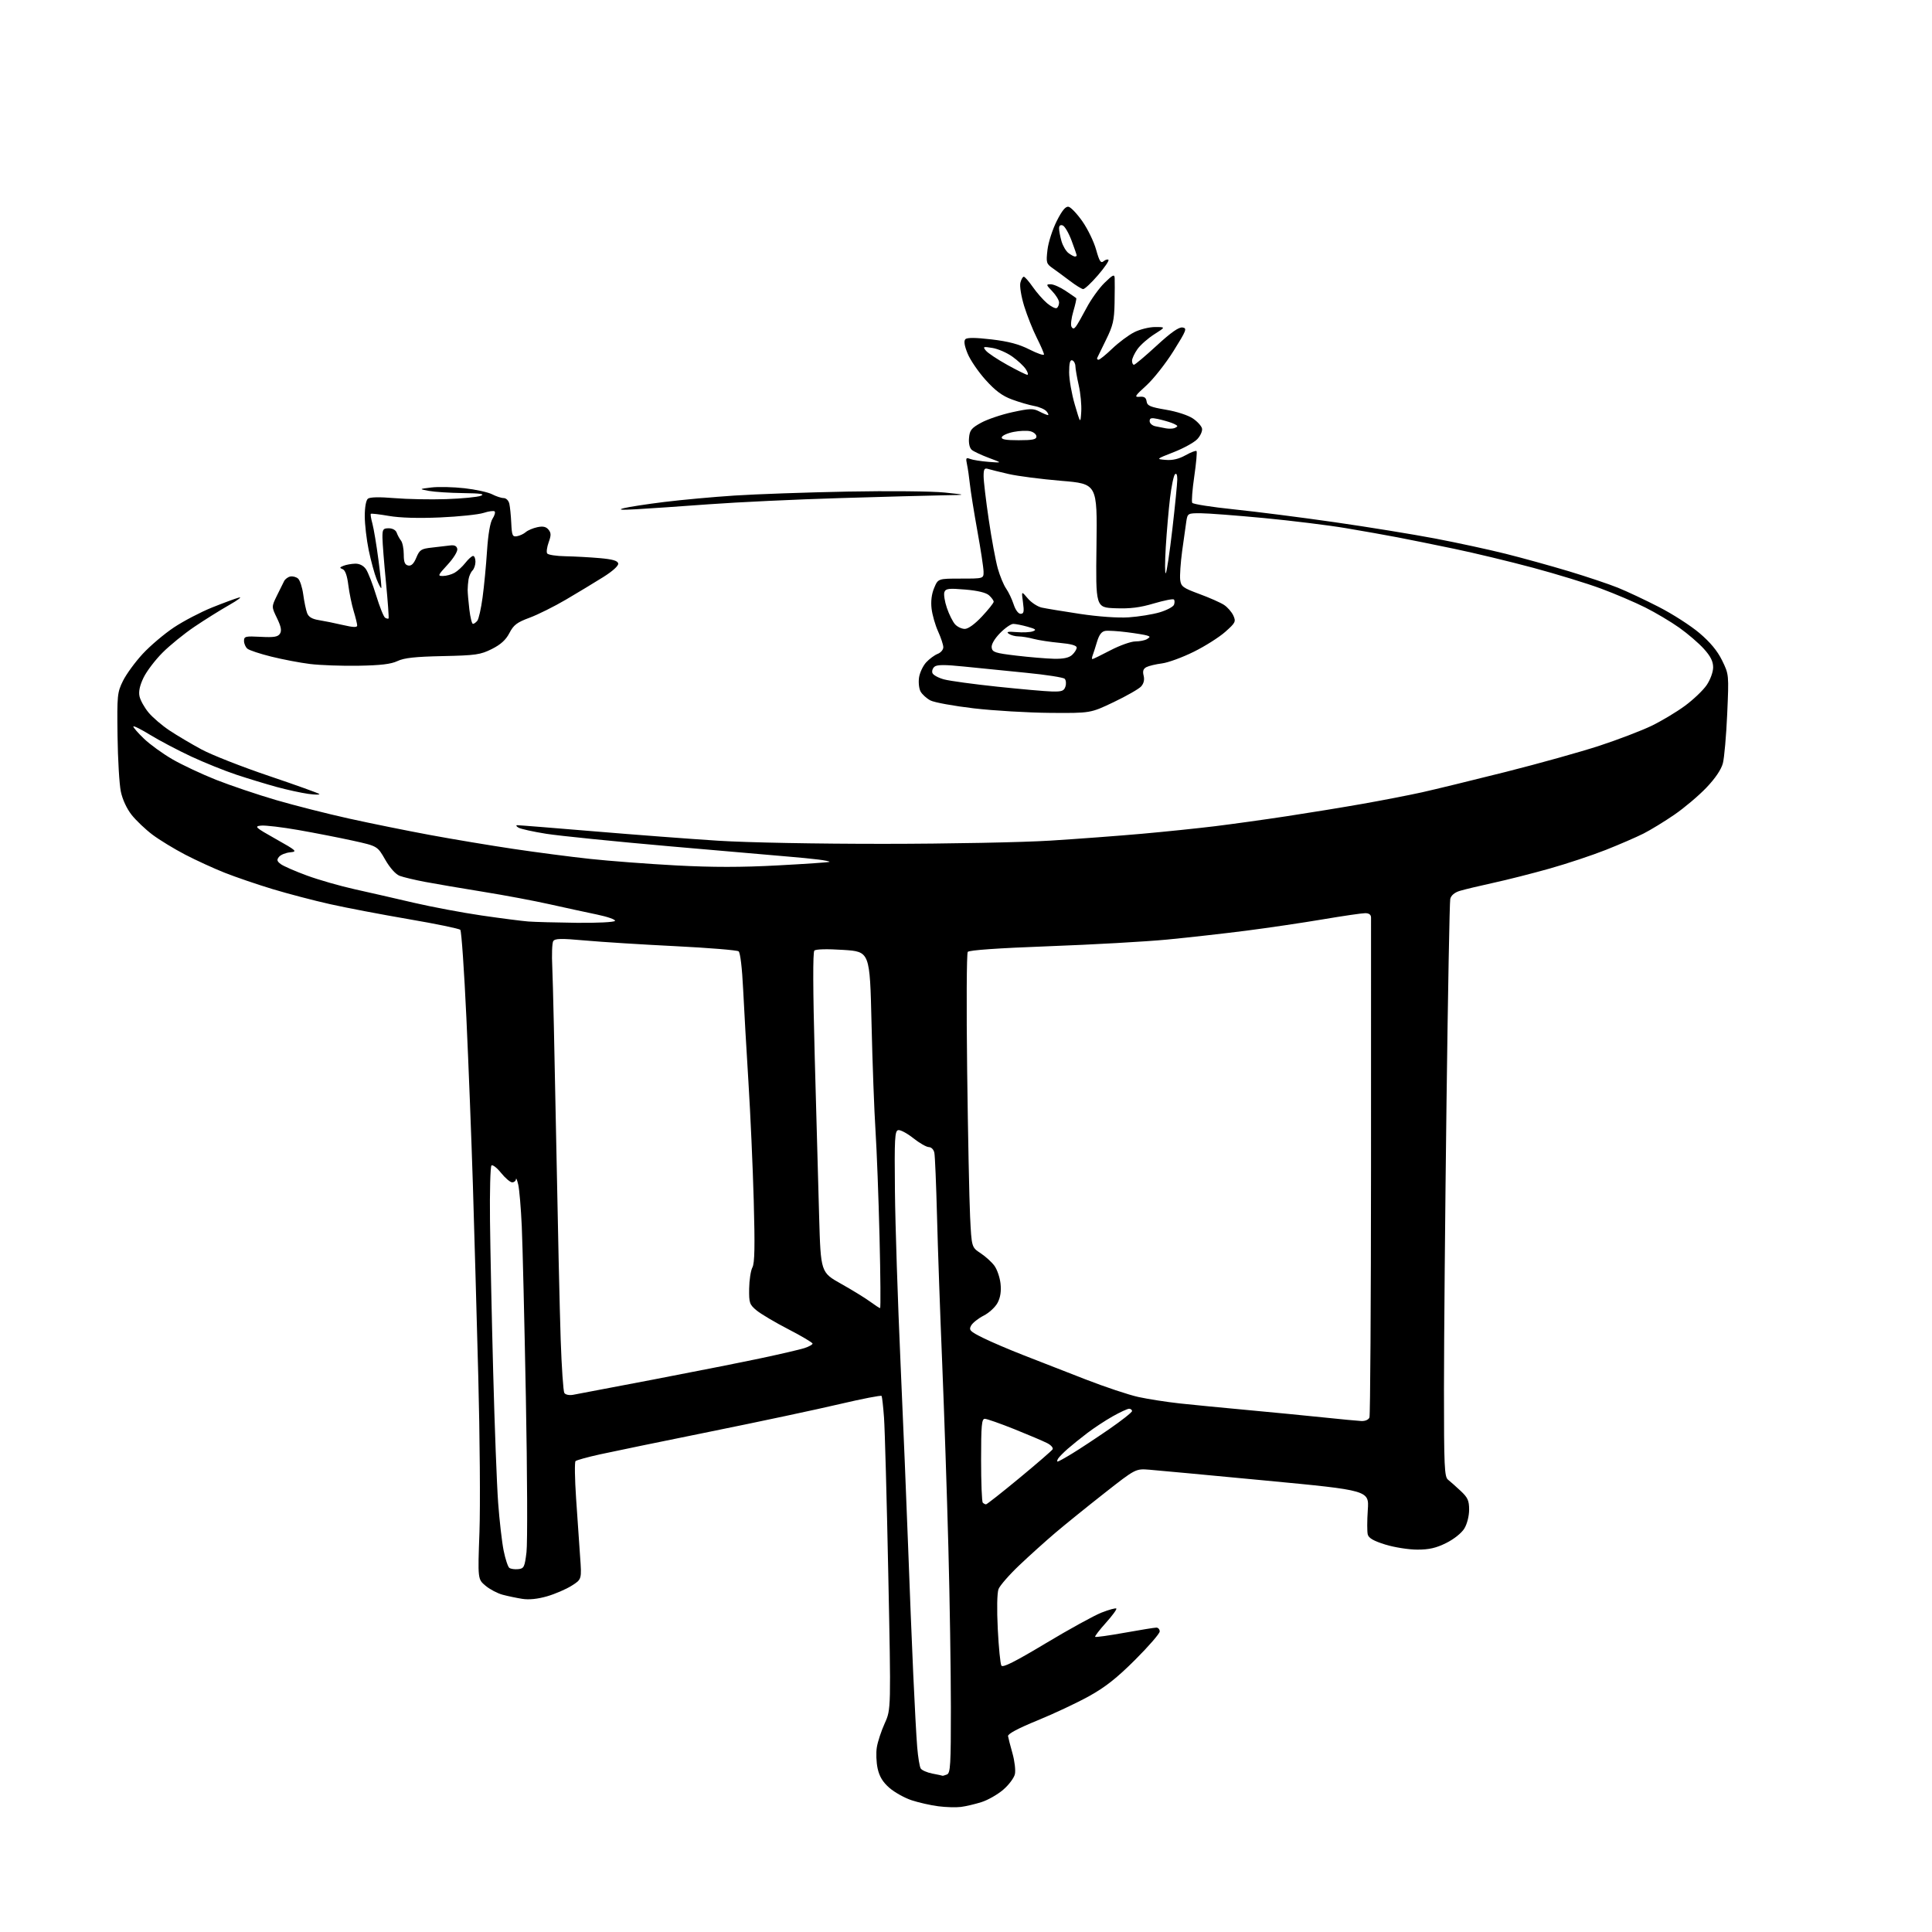 <?xml version="1.0" encoding="UTF-8" standalone="no"?>
<svg 
  version="1.1" 
  xmlns="http://www.w3.org/2000/svg" 
  xmlns:xlink="http://www.w3.org/1999/xlink" 
  xmlns:svg="http://www.w3.org/2000/svg"
  xmlns:rdf="http://www.w3.org/1999/02/22-rdf-syntax-ns#"
  xmlns:cc="http://creativecommons.org/ns#"
  xmlns:dc="http://purl.org/dc/elements/1.1/"
  viewBox="0 0 768 768"
  width="768"
  height="768"
>
<style>svg {background-color: white; }</style>"
<path stroke="none" fill="black" fill-rule="evenodd" d="M382.00,718.28C380.07,718.53 376.01,718.41 372.98,718.02C369.94,717.63 365.16,716.55 362.35,715.62C359.54,714.68 355.58,712.47 353.56,710.71C350.93,708.42 349.59,706.22 348.88,703.04C348.34,700.59 348.19,696.76 348.56,694.54C348.92,692.32 350.34,688.02 351.71,685.00C354.20,679.50 354.20,679.50 353.10,625.50C352.50,595.80 351.74,567.90 351.41,563.51C351.09,559.11 350.65,555.25 350.45,554.91C350.24,554.58 342.74,556.04 333.79,558.14C324.83,560.25 301.75,565.17 282.50,569.06C263.25,572.96 243.45,577.04 238.50,578.13C233.55,579.22 229.18,580.43 228.78,580.82C228.39,581.22 228.48,587.83 229.00,595.52C229.51,603.21 230.23,613.62 230.59,618.66C231.26,627.81 231.26,627.81 227.25,630.34C225.04,631.74 220.65,633.63 217.49,634.55C213.76,635.63 210.30,635.99 207.62,635.57C205.36,635.21 201.83,634.48 199.80,633.93C197.76,633.39 194.70,631.78 193.00,630.35C189.91,627.75 189.91,627.75 190.59,609.12C190.96,598.88 190.75,570.92 190.12,547.00C189.49,523.08 188.53,488.88 187.98,471.00C187.42,453.12 186.26,423.20 185.39,404.50C184.52,385.80 183.44,370.11 182.98,369.62C182.52,369.14 173.33,367.24 162.55,365.40C151.77,363.55 137.67,360.87 131.22,359.42C124.78,357.98 114.47,355.28 108.32,353.42C102.18,351.56 93.63,348.64 89.32,346.93C85.02,345.23 77.94,341.98 73.59,339.72C69.25,337.46 63.41,333.90 60.62,331.81C57.83,329.71 54.10,326.17 52.33,323.93C50.39,321.48 48.68,317.79 48.03,314.64C47.43,311.77 46.84,301.78 46.72,292.46C46.51,276.38 46.62,275.25 48.88,270.67C50.19,268.01 53.72,263.18 56.72,259.93C59.73,256.68 65.32,251.95 69.14,249.41C72.96,246.87 79.78,243.31 84.29,241.49C88.81,239.68 93.62,237.90 95.00,237.53C96.38,237.16 94.61,238.51 91.08,240.52C87.54,242.53 81.34,246.41 77.30,249.14C73.26,251.86 67.55,256.49 64.63,259.42C61.70,262.34 58.30,266.82 57.07,269.36C55.56,272.48 55.04,274.89 55.46,276.81C55.80,278.37 57.40,281.25 59.02,283.21C60.64,285.18 64.41,288.40 67.39,290.38C70.37,292.36 76.11,295.76 80.15,297.94C84.19,300.11 96.24,304.85 106.92,308.45C117.60,312.06 126.60,315.29 126.92,315.63C127.24,315.98 125.25,315.95 122.50,315.57C119.75,315.19 114.12,313.96 110.00,312.84C105.88,311.71 98.67,309.52 94.00,307.97C89.33,306.42 81.22,303.15 76.00,300.72C70.78,298.28 63.46,294.43 59.75,292.16C56.04,289.88 53.00,288.37 53.00,288.80C53.00,289.23 54.91,291.42 57.25,293.66C59.59,295.91 64.65,299.57 68.50,301.81C72.35,304.04 80.18,307.72 85.90,309.99C91.63,312.25 102.34,315.87 109.72,318.03C117.09,320.18 130.19,323.51 138.81,325.41C147.44,327.32 161.93,330.25 171.00,331.93C180.07,333.61 194.93,336.09 204.00,337.44C213.07,338.80 226.80,340.59 234.50,341.42C242.20,342.26 257.61,343.42 268.75,344.02C283.28,344.79 294.71,344.79 309.20,344.01C320.31,343.42 329.55,342.78 329.74,342.60C329.92,342.42 327.91,342.00 325.28,341.68C322.65,341.35 317.35,340.83 313.50,340.52C309.65,340.20 288.50,338.37 266.50,336.44C244.50,334.51 222.28,332.26 217.12,331.44C211.96,330.62 207.01,329.53 206.12,329.01C205.23,328.49 205.00,328.05 205.60,328.03C206.21,328.01 219.93,329.11 236.10,330.46C252.27,331.82 274.50,333.50 285.50,334.20C297.02,334.93 325.00,335.46 351.50,335.44C376.80,335.43 406.50,334.85 417.50,334.16C428.50,333.47 444.93,332.24 454.00,331.43C463.07,330.62 476.12,329.27 483.00,328.43C489.88,327.58 502.70,325.80 511.50,324.46C520.30,323.13 533.89,320.91 541.70,319.53C549.51,318.15 560.08,316.10 565.20,314.97C570.31,313.83 585.30,310.18 598.50,306.86C611.70,303.53 628.50,298.84 635.84,296.43C643.18,294.02 652.44,290.48 656.42,288.57C660.40,286.65 666.40,283.07 669.75,280.60C673.11,278.13 677.01,274.41 678.43,272.33C679.89,270.17 681.00,267.13 681.00,265.27C681.00,262.91 679.98,260.87 677.30,257.91C675.27,255.66 670.88,251.89 667.55,249.53C664.22,247.16 658.12,243.54 654.00,241.47C649.88,239.41 641.97,236.03 636.43,233.98C630.90,231.92 618.75,228.20 609.43,225.70C600.12,223.20 585.98,219.80 578.00,218.14C570.02,216.48 559.90,214.43 555.50,213.59C551.10,212.74 541.88,211.11 535.00,209.95C528.12,208.79 513.50,206.99 502.50,205.94C491.50,204.90 480.16,204.03 477.30,204.02C472.19,204.00 472.08,204.06 471.58,207.25C471.31,209.04 470.56,214.32 469.93,219.00C469.30,223.68 468.95,228.84 469.14,230.47C469.47,233.15 470.19,233.69 476.77,236.12C480.76,237.59 485.17,239.54 486.56,240.45C487.95,241.36 489.62,243.27 490.27,244.69C491.36,247.09 491.13,247.56 487.06,251.17C484.64,253.32 479.00,256.89 474.52,259.10C470.04,261.32 464.38,263.39 461.94,263.71C459.50,264.02 456.71,264.68 455.74,265.18C454.47,265.83 454.15,266.77 454.61,268.58C455.02,270.21 454.67,271.70 453.61,272.88C452.71,273.87 447.82,276.66 442.74,279.09C433.50,283.50 433.50,283.50 417.50,283.38C408.70,283.31 395.02,282.50 387.10,281.58C379.17,280.65 371.42,279.24 369.87,278.44C368.33,277.63 366.55,276.02 365.92,274.85C365.30,273.68 365.04,271.15 365.35,269.22C365.66,267.29 366.95,264.60 368.21,263.25C369.47,261.90 371.51,260.40 372.75,259.92C373.99,259.44 374.99,258.25 374.98,257.27C374.97,256.30 374.03,253.47 372.91,251.00C371.78,248.53 370.62,244.47 370.32,241.98C369.97,239.04 370.32,236.17 371.34,233.73C372.90,230.00 372.90,230.00 381.95,230.00C391.00,230.00 391.00,230.00 390.98,227.25C390.97,225.74 389.86,218.43 388.51,211.00C387.17,203.57 385.84,195.25 385.55,192.50C385.26,189.75 384.74,186.19 384.40,184.60C383.85,182.06 384.01,181.79 385.64,182.43C386.66,182.84 389.98,183.36 393.00,183.60C398.50,184.03 398.50,184.03 393.12,182.03C390.17,180.93 387.11,179.50 386.32,178.85C385.45,178.13 385.01,176.29 385.20,174.10C385.46,171.02 386.12,170.18 390.00,168.05C392.48,166.69 398.07,164.80 402.43,163.85C409.40,162.34 410.68,162.30 413.13,163.56C414.65,164.35 416.20,165.00 416.57,165.00C416.94,165.00 416.69,164.34 416.02,163.53C415.35,162.72 413.16,161.76 411.15,161.39C409.14,161.03 405.15,159.86 402.28,158.80C398.43,157.38 395.67,155.34 391.78,151.01C388.88,147.79 385.65,143.06 384.62,140.50C383.35,137.36 383.07,135.53 383.76,134.84C384.45,134.15 387.80,134.18 394.14,134.92C400.93,135.72 405.08,136.82 409.25,138.94C412.41,140.54 415.00,141.42 415.00,140.90C415.00,140.37 413.70,137.37 412.11,134.22C410.53,131.07 408.28,125.42 407.12,121.66C405.95,117.86 405.28,113.75 405.61,112.41C405.94,111.08 406.56,110.00 406.97,110.00C407.39,110.00 408.99,111.83 410.54,114.06C412.09,116.29 414.66,119.22 416.26,120.57C417.86,121.91 419.58,122.76 420.08,122.45C420.59,122.14 421.00,121.15 421.00,120.25C421.00,119.35 419.79,117.35 418.31,115.80C415.80,113.19 415.76,113.00 417.67,113.00C418.80,113.00 421.47,114.18 423.61,115.62C425.75,117.05 427.64,118.36 427.82,118.52C427.99,118.67 427.47,121.03 426.67,123.75C425.86,126.47 425.53,129.24 425.94,129.90C426.50,130.81 426.92,130.79 427.69,129.80C428.25,129.08 430.15,125.75 431.92,122.39C433.69,119.03 436.90,114.55 439.06,112.44C442.39,109.19 443.02,108.90 443.10,110.55C443.16,111.62 443.14,116.10 443.06,120.50C442.93,127.30 442.43,129.47 439.70,135.00C437.94,138.57 436.35,141.84 436.17,142.25C435.98,142.66 436.22,143.00 436.68,143.00C437.15,143.00 439.61,141.01 442.14,138.58C444.68,136.15 448.59,133.23 450.84,132.08C453.08,130.94 456.83,130.00 459.16,130.00C463.39,130.00 463.39,130.00 458.85,132.88C456.35,134.47 453.34,137.12 452.15,138.79C450.97,140.45 450.00,142.53 450.00,143.40C450.00,144.28 450.34,145.00 450.76,145.00C451.18,145.00 455.23,141.59 459.75,137.43C465.48,132.15 468.61,129.96 470.06,130.18C471.96,130.47 471.66,131.26 466.51,139.50C463.42,144.45 458.55,150.63 455.70,153.23C451.11,157.39 450.80,157.93 453.00,157.73C454.85,157.56 455.57,158.03 455.79,159.56C456.04,161.30 457.27,161.82 463.48,162.87C467.69,163.57 472.29,165.07 474.18,166.34C476.00,167.57 477.64,169.38 477.83,170.37C478.02,171.37 477.18,173.25 475.95,174.56C474.72,175.87 470.51,178.19 466.61,179.72C459.50,182.50 459.50,182.50 463.45,182.82C466.13,183.04 468.64,182.44 471.26,180.97C473.39,179.78 475.36,179.03 475.64,179.30C475.91,179.58 475.51,184.11 474.74,189.37C473.97,194.63 473.61,199.36 473.93,199.88C474.25,200.40 481.71,201.57 490.51,202.48C499.30,203.39 517.30,205.68 530.50,207.58C543.70,209.47 561.70,212.40 570.50,214.07C579.30,215.75 591.90,218.48 598.50,220.13C605.10,221.78 616.40,224.91 623.62,227.08C630.84,229.26 639.61,232.20 643.12,233.62C646.63,235.03 653.95,238.47 659.38,241.26C664.82,244.04 672.10,248.72 675.56,251.66C679.86,255.31 682.71,258.75 684.57,262.55C687.28,268.10 687.28,268.11 686.59,283.80C686.21,292.43 685.43,301.26 684.87,303.41C684.21,305.91 681.85,309.40 678.32,313.10C675.29,316.28 669.59,321.10 665.65,323.81C661.72,326.52 656.17,329.91 653.33,331.35C650.49,332.78 643.74,335.71 638.33,337.85C632.92,339.99 622.88,343.33 616.00,345.27C609.12,347.21 599.00,349.78 593.50,350.97C588.00,352.17 582.04,353.60 580.25,354.15C578.20,354.78 576.82,355.96 576.50,357.33C576.23,358.52 575.56,395.05 575.01,438.50C574.46,481.95 574.00,533.12 574.00,552.21C574.00,583.04 574.18,587.07 575.62,588.21C576.52,588.92 578.77,590.92 580.62,592.65C583.46,595.30 584.00,596.50 584.00,600.15C583.99,602.66 583.19,605.82 582.10,607.61C580.99,609.42 577.98,611.83 574.90,613.36C570.89,615.36 568.10,616.00 563.41,616.00C560.00,616.00 554.29,615.10 550.72,614.00C546.07,612.56 544.08,611.43 543.71,610.00C543.42,608.90 543.43,604.51 543.72,600.23C544.25,592.45 544.25,592.45 503.38,588.57C480.89,586.43 460.01,584.48 456.97,584.24C451.44,583.79 451.44,583.79 438.97,593.59C432.11,598.97 423.35,606.06 419.50,609.33C415.65,612.61 409.21,618.40 405.20,622.21C401.18,626.03 397.46,630.29 396.93,631.69C396.35,633.20 396.23,639.63 396.63,647.55C397.00,654.87 397.64,661.42 398.07,662.11C398.62,663.01 403.54,660.53 415.67,653.25C424.93,647.69 434.92,642.19 437.88,641.03C440.84,639.87 443.48,639.15 443.76,639.42C444.03,639.70 442.16,642.25 439.60,645.10C437.04,647.95 435.12,650.46 435.34,650.67C435.56,650.89 440.83,650.16 447.04,649.04C453.26,647.92 458.95,647.00 459.67,647.00C460.40,647.00 461.00,647.69 461.00,648.53C461.00,649.37 456.61,654.43 451.25,659.78C443.95,667.07 439.33,670.71 432.83,674.30C428.06,676.94 418.84,681.27 412.33,683.93C404.72,687.04 400.58,689.25 400.71,690.13C400.83,690.88 401.62,693.98 402.48,697.00C403.33,700.02 403.77,703.73 403.44,705.24C403.11,706.74 401.02,709.54 398.78,711.45C396.55,713.37 392.64,715.59 390.11,716.38C387.57,717.18 383.93,718.04 382.00,718.28zM374.67,705.89C374.76,705.95 375.55,705.73 376.42,705.39C377.81,704.86 378.00,701.57 377.99,678.64C377.98,664.26 377.54,635.62 376.99,615.00C376.45,594.38 375.34,561.52 374.54,542.00C373.73,522.48 372.80,496.15 372.48,483.50C372.15,470.85 371.68,459.49 371.42,458.25C371.16,456.97 370.22,456.00 369.23,455.99C368.28,455.98 365.50,454.39 363.06,452.45C360.62,450.51 357.92,449.07 357.06,449.24C355.69,449.51 355.53,452.46 355.75,473.52C355.88,486.71 356.88,517.30 357.96,541.50C359.04,565.70 360.40,598.55 360.98,614.50C361.56,630.45 362.48,653.40 363.03,665.50C363.57,677.60 364.28,690.70 364.61,694.61C364.94,698.52 365.56,702.30 366.00,703.00C366.44,703.70 368.53,704.62 370.65,705.03C372.77,705.43 374.58,705.82 374.67,705.89zM206.00,623.76C208.29,623.52 208.57,622.95 209.29,617.00C209.72,613.42 209.61,585.75 209.04,555.50C208.47,525.25 207.74,494.61 207.41,487.41C207.08,480.21 206.45,472.78 206.01,470.91C205.57,469.03 205.16,468.06 205.10,468.75C205.05,469.44 204.37,470.00 203.60,470.00C202.83,470.00 200.84,468.31 199.18,466.25C197.53,464.19 195.81,462.87 195.36,463.31C194.91,463.76 194.65,473.66 194.78,485.31C194.91,496.97 195.48,524.05 196.05,545.50C196.61,566.95 197.50,590.29 198.02,597.37C198.54,604.44 199.52,612.99 200.20,616.37C200.88,619.74 201.90,622.84 202.47,623.26C203.04,623.68 204.62,623.90 206.00,623.76zM391.96,598.00C392.30,598.00 398.25,593.32 405.18,587.59C412.10,581.87 418.06,576.71 418.42,576.14C418.77,575.56 417.81,574.45 416.28,573.67C414.75,572.88 408.88,570.39 403.23,568.12C397.58,565.86 392.29,564.00 391.48,564.00C390.23,564.00 390.00,566.58 390.00,580.33C390.00,589.32 390.30,596.97 390.67,597.33C391.03,597.70 391.61,598.00 391.96,598.00zM420.43,581.00C420.73,581.00 423.34,579.56 426.23,577.79C429.13,576.03 435.66,571.72 440.75,568.22C445.84,564.71 450.00,561.43 450.00,560.92C450.00,560.42 449.47,560.00 448.83,560.00C448.19,560.00 445.26,561.36 442.32,563.01C439.38,564.67 434.85,567.65 432.24,569.64C429.63,571.62 426.11,574.46 424.42,575.94C422.73,577.43 421.01,579.17 420.61,579.82C420.21,580.47 420.13,581.00 420.43,581.00zM541.14,564.88C542.69,564.95 544.03,564.36 544.38,563.46C544.70,562.61 544.98,517.94 545.00,464.21C545.02,410.47 545.02,365.71 545.01,364.75C545.00,363.59 544.22,363.00 542.68,363.00C541.40,363.00 533.82,364.11 525.83,365.46C517.84,366.81 504.15,368.84 495.40,369.96C486.66,371.08 472.52,372.67 464.00,373.49C455.48,374.31 434.32,375.50 417.00,376.14C396.62,376.90 385.21,377.70 384.69,378.40C384.25,379.01 384.14,400.20 384.46,425.50C384.77,450.80 385.30,476.97 385.63,483.66C386.23,495.81 386.23,495.81 389.79,498.16C391.74,499.45 394.22,501.69 395.28,503.14C396.35,504.59 397.45,507.77 397.72,510.22C398.06,513.22 397.69,515.70 396.59,517.82C395.69,519.57 393.19,521.88 391.01,522.99C388.84,524.10 386.59,525.89 386.01,526.98C385.07,528.73 385.59,529.26 390.73,531.81C393.90,533.39 401.23,536.52 407.00,538.77C412.77,541.02 423.80,545.32 431.50,548.32C439.20,551.32 448.65,554.47 452.50,555.32C456.35,556.16 463.77,557.32 469.00,557.89C474.23,558.45 486.38,559.64 496.00,560.52C505.62,561.41 519.12,562.72 526.00,563.44C532.88,564.16 539.69,564.81 541.14,564.88zM227.79,554.46C229.28,554.19 243.55,551.48 259.50,548.43C275.45,545.38 294.80,541.54 302.50,539.91C310.20,538.28 317.96,536.47 319.75,535.90C321.54,535.32 323.00,534.51 323.00,534.10C323.00,533.70 318.70,531.14 313.45,528.43C308.20,525.72 302.51,522.35 300.80,520.95C297.93,518.58 297.72,517.95 297.80,512.24C297.85,508.85 298.43,505.07 299.09,503.82C300.00,502.13 300.13,495.46 299.62,477.20C299.25,463.81 298.30,442.64 297.52,430.17C296.74,417.70 295.79,401.09 295.41,393.26C295.00,384.80 294.27,378.67 293.61,378.17C293.00,377.70 281.70,376.78 268.50,376.12C255.30,375.47 239.15,374.45 232.62,373.86C222.90,372.99 220.59,373.04 219.91,374.14C219.46,374.88 219.29,379.53 219.54,384.49C219.79,389.45 220.48,420.27 221.09,453.00C221.70,485.73 222.50,521.50 222.88,532.50C223.26,543.50 223.91,553.05 224.33,553.72C224.75,554.41 226.25,554.73 227.79,554.46zM349.85,520.00C350.11,520.00 350.01,507.29 349.63,491.75C349.25,476.21 348.53,457.20 348.03,449.50C347.53,441.80 346.81,422.63 346.45,406.89C345.78,378.28 345.78,378.28 335.23,377.60C328.80,377.18 324.31,377.29 323.72,377.88C323.09,378.51 323.15,393.55 323.87,420.18C324.49,442.90 325.28,471.46 325.62,483.64C326.26,505.79 326.26,505.79 334.38,510.35C338.85,512.86 344.05,516.06 345.94,517.46C347.84,518.85 349.60,520.00 349.85,520.00zM229.19,366.83C237.36,366.92 244.14,366.59 244.46,366.07C244.77,365.56 241.54,364.42 237.26,363.53C232.99,362.65 224.55,360.81 218.50,359.46C212.45,358.10 200.53,355.86 192.00,354.49C183.47,353.11 173.12,351.35 169.00,350.57C164.88,349.79 160.31,348.70 158.86,348.15C157.26,347.53 155.00,345.00 153.13,341.73C150.04,336.33 150.04,336.33 140.27,334.18C134.90,333.00 125.18,331.10 118.68,329.96C112.18,328.82 105.48,328.02 103.79,328.19C100.97,328.48 101.42,328.89 109.61,333.50C117.96,338.19 118.31,338.52 115.32,338.81C113.58,338.98 111.60,339.78 110.93,340.59C109.94,341.78 110.07,342.34 111.60,343.49C112.65,344.28 117.33,346.33 122.00,348.04C126.67,349.76 135.22,352.21 141.00,353.49C146.78,354.77 157.35,357.19 164.50,358.86C171.65,360.52 183.80,362.81 191.50,363.93C199.20,365.05 207.53,366.12 210.00,366.31C212.47,366.50 221.11,366.73 229.19,366.83zM418.18,274.88C422.12,274.98 422.97,274.66 423.53,272.90C423.90,271.74 423.76,270.36 423.22,269.82C422.69,269.29 415.78,268.21 407.87,267.44C399.97,266.67 388.85,265.55 383.17,264.96C375.57,264.18 372.48,264.19 371.48,265.02C370.73,265.64 370.36,266.78 370.66,267.56C370.96,268.34 373.03,269.47 375.26,270.07C377.49,270.67 387.00,271.97 396.40,272.96C405.81,273.95 415.61,274.82 418.18,274.88zM142.50,264.64C135.90,264.75 127.24,264.44 123.26,263.95C119.28,263.46 112.35,262.14 107.86,261.02C103.37,259.91 99.09,258.49 98.35,257.87C97.61,257.26 97.00,255.86 97.00,254.77C97.00,252.96 97.57,252.83 103.63,253.15C108.91,253.43 110.48,253.17 111.29,251.89C112.04,250.70 111.73,249.08 110.12,245.74C107.92,241.21 107.92,241.21 110.04,236.85C111.21,234.46 112.51,231.82 112.94,231.00C113.36,230.18 114.48,229.35 115.41,229.17C116.34,228.98 117.71,229.34 118.46,229.97C119.21,230.59 120.15,233.44 120.54,236.30C120.93,239.16 121.62,242.49 122.08,243.70C122.66,245.24 124.04,246.07 126.70,246.50C128.79,246.83 133.09,247.70 136.25,248.44C140.43,249.41 142.00,249.47 141.99,248.64C141.98,248.01 141.35,245.42 140.58,242.89C139.81,240.35 138.86,235.70 138.46,232.56C138.00,228.81 137.22,226.64 136.20,226.25C134.90,225.75 134.96,225.53 136.57,224.90C137.63,224.48 139.71,224.11 141.19,224.07C142.90,224.03 144.46,224.82 145.46,226.24C146.32,227.47 148.15,232.18 149.53,236.69C150.91,241.21 152.51,245.20 153.08,245.55C153.66,245.91 154.28,246.04 154.46,245.85C154.64,245.66 154.17,239.20 153.43,231.50C152.68,223.80 152.05,215.81 152.03,213.75C152.00,210.40 152.27,210.00 154.53,210.00C156.04,210.00 157.32,210.71 157.69,211.75C158.03,212.71 158.80,214.14 159.41,214.91C160.01,215.69 160.50,218.16 160.50,220.39C160.50,223.47 160.93,224.53 162.27,224.80C163.50,225.05 164.48,224.10 165.49,221.68C166.80,218.54 167.41,218.14 171.72,217.67C174.35,217.37 177.61,216.99 178.97,216.82C180.66,216.60 181.55,217.04 181.78,218.20C181.98,219.16 180.29,221.90 177.94,224.45C174.01,228.72 173.89,229.00 176.12,228.96C177.43,228.95 179.47,228.38 180.67,227.71C181.86,227.05 183.80,225.26 184.99,223.75C186.17,222.24 187.56,221.00 188.07,221.00C188.58,221.00 189.00,222.03 189.00,223.30C189.00,224.56 188.47,226.13 187.82,226.78C187.16,227.44 186.47,228.99 186.26,230.23C186.06,231.48 185.90,233.40 185.90,234.50C185.90,235.60 186.20,239.09 186.57,242.25C186.94,245.41 187.59,248.00 188.00,248.00C188.42,248.00 189.20,247.44 189.75,246.75C190.30,246.06 191.24,241.90 191.83,237.50C192.43,233.10 193.23,224.78 193.60,219.00C194.03,212.43 194.85,207.65 195.78,206.22C196.60,204.96 196.98,203.65 196.63,203.30C196.28,202.95 194.31,203.21 192.25,203.88C190.19,204.55 182.41,205.36 174.96,205.69C166.30,206.07 158.97,205.85 154.60,205.09C150.84,204.44 147.61,204.06 147.41,204.26C147.21,204.45 147.50,206.21 148.04,208.16C148.57,210.12 149.66,216.61 150.44,222.59C151.23,228.57 151.73,233.60 151.56,233.77C151.39,233.94 150.55,232.34 149.70,230.21C148.85,228.08 147.44,222.90 146.57,218.71C145.71,214.52 145.00,208.42 145.00,205.16C145.00,201.63 145.50,198.84 146.25,198.24C147.05,197.59 150.83,197.51 156.74,198.01C161.82,198.44 171.11,198.62 177.37,198.41C183.64,198.20 189.83,197.60 191.13,197.08C192.90,196.37 191.08,196.10 184.00,196.01C178.78,195.94 172.70,195.55 170.50,195.14C166.50,194.39 166.50,194.39 171.50,193.78C174.25,193.44 180.16,193.58 184.63,194.08C189.10,194.58 194.05,195.67 195.63,196.49C197.21,197.31 199.28,197.99 200.23,197.99C201.21,198.00 202.18,198.98 202.47,200.25C202.75,201.49 203.10,204.97 203.24,208.00C203.47,212.88 203.73,213.46 205.50,213.16C206.60,212.97 208.18,212.24 209.00,211.52C209.82,210.81 211.89,209.93 213.59,209.57C215.82,209.09 217.06,209.36 218.02,210.52C219.10,211.83 219.12,212.77 218.11,215.56C217.43,217.45 217.15,219.44 217.50,219.99C217.84,220.55 221.13,221.06 224.81,221.12C228.49,221.19 234.65,221.53 238.49,221.87C243.57,222.33 245.55,222.91 245.75,224.00C245.91,224.91 243.54,227.05 239.76,229.42C236.32,231.58 229.68,235.59 225.00,238.34C220.32,241.09 213.80,244.34 210.50,245.56C205.50,247.40 204.17,248.42 202.50,251.64C201.08,254.38 199.05,256.22 195.50,258.00C190.98,260.26 189.12,260.53 176.00,260.81C165.04,261.04 160.65,261.52 158.00,262.78C155.44,264.00 151.29,264.49 142.50,264.64zM418.92,261.87C422.71,261.96 424.89,261.50 426.17,260.35C427.18,259.43 428.00,258.12 428.00,257.42C428.00,256.59 425.70,255.95 421.25,255.55C417.54,255.21 412.87,254.50 410.88,253.97C408.90,253.43 406.20,252.99 404.88,252.98C403.57,252.98 401.82,252.50 401.00,251.93C399.89,251.16 400.69,250.99 404.06,251.27C406.56,251.49 409.49,251.35 410.56,250.96C412.14,250.39 411.75,250.05 408.50,249.14C406.30,248.52 403.73,248.01 402.80,248.01C401.86,248.00 399.48,249.66 397.50,251.70C395.28,253.99 394.02,256.18 394.21,257.45C394.47,259.26 395.62,259.63 404.00,260.62C409.23,261.24 415.94,261.80 418.92,261.87zM434.25,262.00C434.51,262.00 437.74,260.43 441.43,258.50C445.12,256.57 449.58,254.99 451.32,254.98C453.07,254.98 455.16,254.55 455.97,254.04C457.27,253.22 457.27,253.05 455.97,252.63C455.16,252.36 451.57,251.77 448.00,251.32C444.43,250.86 440.55,250.62 439.39,250.79C437.91,251.01 436.93,252.29 436.07,255.15C435.40,257.38 434.62,259.84 434.32,260.60C434.03,261.37 434.00,262.00 434.25,262.00zM383.52,250.00C384.88,250.00 387.51,248.09 390.36,245.04C392.91,242.32 395.00,239.69 395.00,239.20C395.00,238.71 394.18,237.57 393.17,236.66C391.99,235.58 388.66,234.78 383.70,234.36C377.17,233.81 375.96,233.95 375.42,235.34C375.08,236.23 375.52,239.07 376.40,241.65C377.27,244.23 378.74,247.16 379.65,248.17C380.56,249.18 382.30,250.00 383.52,250.00zM448.69,245.40C452.65,245.14 458.18,244.24 460.99,243.41C463.80,242.57 466.36,241.22 466.68,240.40C466.99,239.58 466.97,238.64 466.64,238.31C466.31,237.97 462.71,238.69 458.64,239.89C453.14,241.53 449.24,242.01 443.40,241.79C435.55,241.50 435.55,241.50 435.87,216.91C436.19,192.32 436.19,192.32 421.84,191.13C413.95,190.47 404.57,189.26 401.00,188.44C397.42,187.62 393.71,186.70 392.75,186.40C391.32,185.96 391.00,186.49 391.00,189.29C391.00,191.18 391.92,198.97 393.05,206.61C394.17,214.25 395.79,222.97 396.64,225.98C397.49,228.99 398.98,232.59 399.96,233.98C400.93,235.37 402.27,238.19 402.94,240.25C403.66,242.46 404.80,244.00 405.71,244.00C406.99,244.00 407.16,243.17 406.65,239.44C406.02,234.87 406.02,234.87 408.54,237.86C409.92,239.51 412.44,241.16 414.13,241.53C415.82,241.90 422.67,243.03 429.35,244.04C436.67,245.14 444.36,245.68 448.69,245.40zM463.41,227.87C463.78,227.53 464.96,219.65 466.03,210.37C467.10,201.09 467.98,192.17 467.99,190.55C467.99,188.70 467.65,187.95 467.06,188.55C466.54,189.07 465.66,193.32 465.10,198.00C464.54,202.68 463.78,211.45 463.41,217.50C463.04,223.55 463.04,228.22 463.41,227.87zM253.00,202.43C246.78,202.78 245.44,202.67 248.00,202.00C249.93,201.51 257.12,200.40 264.00,199.55C270.88,198.70 283.48,197.54 292.00,196.99C300.52,196.43 320.77,195.72 337.00,195.41C353.23,195.10 370.55,195.27 375.50,195.79C384.50,196.73 384.50,196.73 375.00,196.89C369.77,196.98 351.28,197.47 333.90,198.00C316.52,198.52 293.12,199.62 281.90,200.45C270.68,201.28 257.68,202.17 253.00,202.43zM404.92,175.00C410.51,175.00 412.00,174.69 412.00,173.52C412.00,172.70 410.92,171.77 409.61,171.44C408.30,171.11 405.29,171.22 402.94,171.69C400.58,172.15 398.47,173.09 398.24,173.77C397.94,174.67 399.74,175.00 404.92,175.00zM466.75,170.21C467.44,169.98 468.00,169.60 468.00,169.37C468.00,169.14 466.99,168.57 465.75,168.10C464.51,167.64 462.04,166.94 460.25,166.55C457.67,165.99 457.00,166.16 457.00,167.40C457.00,168.26 458.01,169.18 459.25,169.44C460.49,169.71 462.40,170.08 463.50,170.28C464.60,170.47 466.06,170.44 466.75,170.21zM429.81,163.69C429.98,161.04 429.53,156.31 428.82,153.19C428.11,150.06 427.51,146.63 427.49,145.58C427.47,144.52 426.90,143.47 426.23,143.24C425.36,142.95 425.00,144.36 425.00,148.00C425.00,150.85 426.01,156.62 427.25,160.84C429.50,168.50 429.50,168.50 429.81,163.69zM408.37,148.99C408.85,148.99 408.58,147.99 407.77,146.75C406.96,145.51 404.53,143.25 402.38,141.73C400.23,140.20 396.68,138.66 394.48,138.31C390.79,137.71 390.61,137.80 391.92,139.40C392.71,140.35 396.53,142.89 400.42,145.05C404.32,147.21 407.89,148.98 408.37,148.99zM430.56,114.92C429.98,114.88 427.62,113.42 425.32,111.67C423.02,109.93 419.92,107.65 418.45,106.61C415.92,104.84 415.80,104.39 416.39,99.30C416.74,96.32 418.40,91.18 420.06,87.88C422.20,83.65 423.59,81.97 424.77,82.19C425.68,82.37 428.17,84.99 430.28,88.01C432.39,91.03 434.84,96.08 435.72,99.24C437.02,103.88 437.58,104.76 438.69,103.85C439.43,103.22 440.31,102.98 440.63,103.30C440.95,103.62 439.06,106.38 436.42,109.44C433.78,112.50 431.14,114.97 430.56,114.92zM427.25,101.97C427.66,101.99 428.00,101.79 428.00,101.54C428.00,101.28 427.08,98.62 425.96,95.63C424.84,92.64 423.27,89.93 422.46,89.62C421.53,89.27 421.00,89.68 421.00,90.79C421.00,91.74 421.43,94.02 421.96,95.87C422.49,97.71 423.73,99.83 424.71,100.58C425.70,101.33 426.84,101.95 427.25,101.97z" />

</svg>